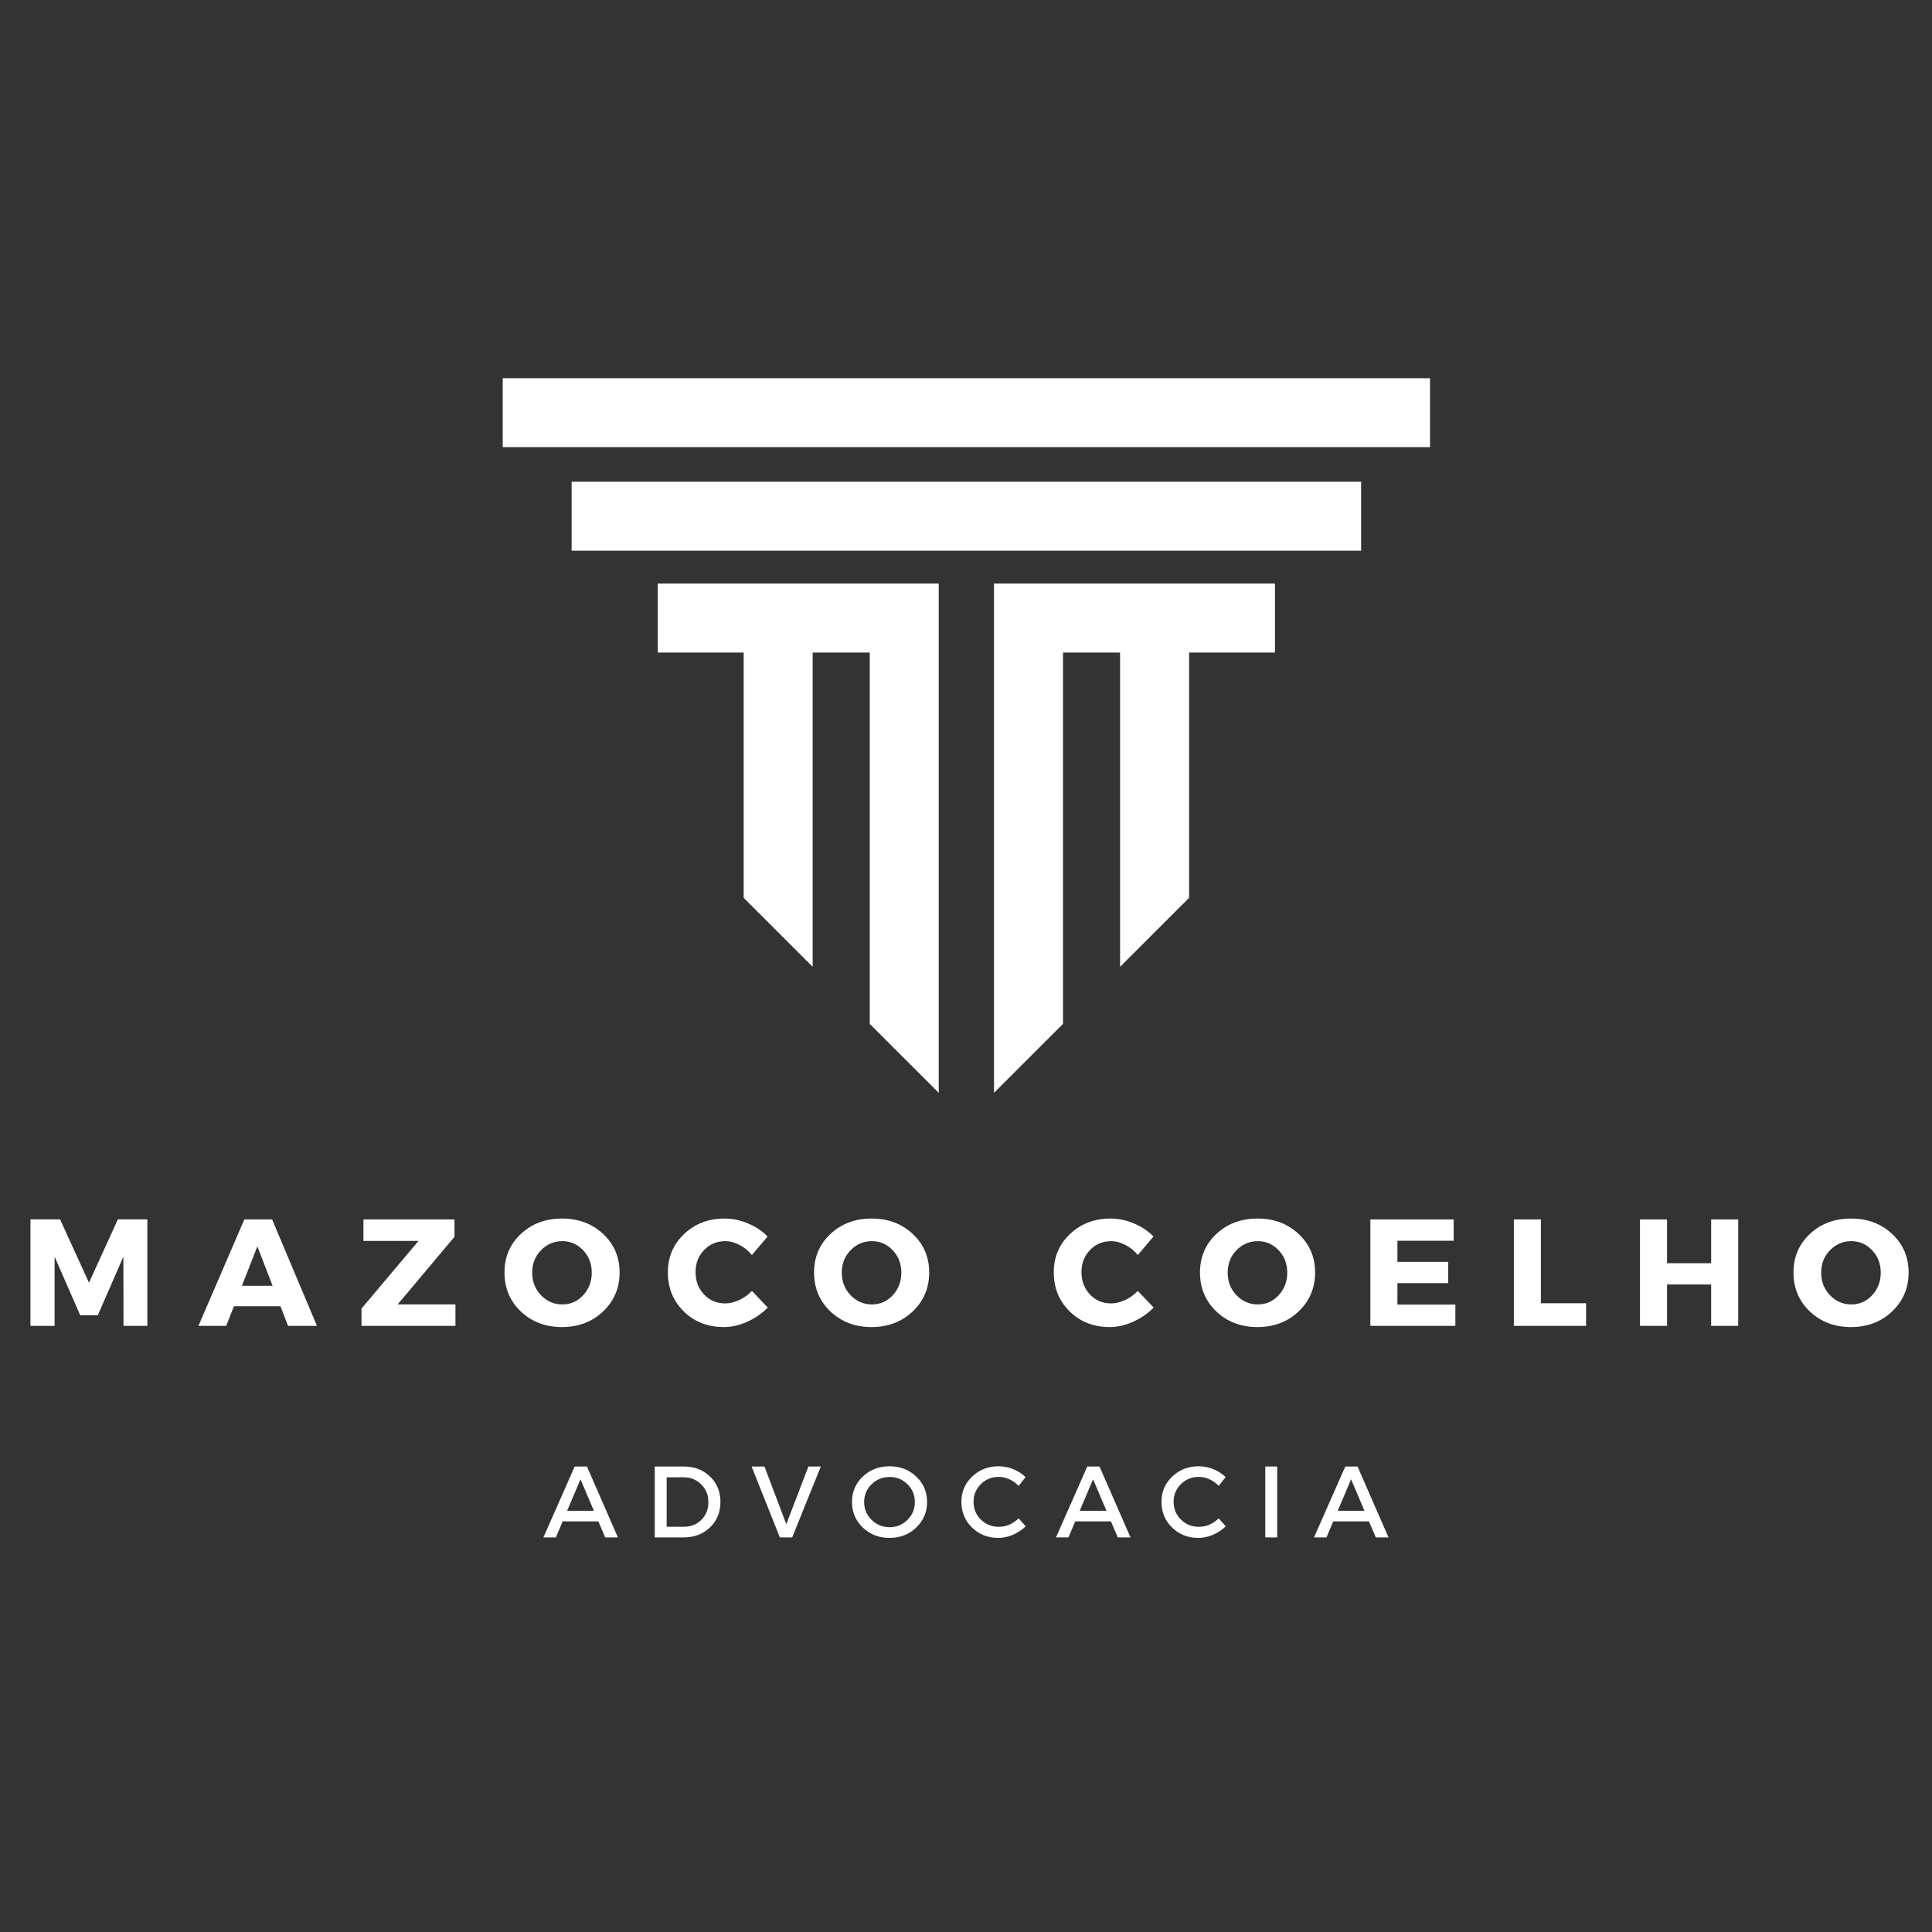 <svg xmlns="http://www.w3.org/2000/svg" xmlns:xlink="http://www.w3.org/1999/xlink" width="375" viewBox="0 0 375 375" height="375" preserveAspectRatio="xMidYMid meet"><rect x="0" y="0" width="375" height="375" fill="#333333" stroke="none"/><defs><g></g><clipPath id="9acbbc03d0"><path d="M 192 113 L 248 113 L 248 212.137 L 192 212.137 Z M 192 113 " clip-rule="nonzero"></path></clipPath><clipPath id="87e259fbfc"><path d="M 97.574 73.387 L 277.574 73.387 L 277.574 87 L 97.574 87 Z M 97.574 73.387 " clip-rule="nonzero"></path></clipPath><clipPath id="23b08510aa"><path d="M 127 113 L 183 113 L 183 212.137 L 127 212.137 Z M 127 113 " clip-rule="nonzero"></path></clipPath></defs><g clip-path="url(#9acbbc03d0)"><path fill="#ffffff" d="M 192.934 117.301 L 192.934 212.117 L 206.324 198.734 L 206.324 126.656 L 217.406 126.656 L 217.406 187.652 L 230.801 174.27 L 230.801 126.656 L 247.473 126.656 L 247.473 113.273 L 192.934 113.273 L 192.934 117.301 " fill-opacity="1" fill-rule="nonzero"></path></g><g clip-path="url(#87e259fbfc)"><path fill="#ffffff" d="M 208.336 73.41 L 97.578 73.41 L 97.578 86.793 L 277.566 86.793 L 277.566 73.41 L 208.336 73.41 " fill-opacity="1" fill-rule="nonzero"></path></g><g clip-path="url(#23b08510aa)"><path fill="#ffffff" d="M 127.672 126.656 L 144.348 126.656 L 144.348 174.27 L 157.738 187.652 L 157.738 126.656 L 168.82 126.656 L 168.82 198.734 L 182.211 212.117 L 182.211 113.273 L 127.672 113.273 L 127.672 126.656 " fill-opacity="1" fill-rule="nonzero"></path></g><path fill="#ffffff" d="M 192.934 93.508 L 110.953 93.508 L 110.953 106.891 L 264.191 106.891 L 264.191 93.508 L 192.934 93.508 " fill-opacity="1" fill-rule="nonzero"></path><g fill="#ffffff" fill-opacity="1"><g transform="translate(3.849, 257.348)"><g><path d="M 24.75 0 L 20.125 0 L 20.094 -13.422 L 15.141 -2.062 L 11.719 -2.062 L 6.75 -13.422 L 6.75 0 L 2.062 0 L 2.062 -20.672 L 7.812 -20.672 L 13.422 -8.375 L 19.031 -20.672 L 24.75 -20.672 Z M 24.75 0 "></path></g></g></g><g fill="#ffffff" fill-opacity="1"><g transform="translate(38.659, 257.348)"><g><path d="M 15.781 -3.812 L 6.75 -3.812 L 5.25 0 L -0.141 0 L 8.766 -20.656 L 14.156 -20.656 L 22.859 0 L 17.25 0 Z M 14.25 -7.781 L 11.297 -15.422 L 8.297 -7.781 Z M 14.25 -7.781 "></path></g></g></g><g fill="#ffffff" fill-opacity="1"><g transform="translate(69.339, 257.348)"><g><path d="M 18.875 -17.281 L 7.844 -4.156 L 19.062 -4.156 L 19.062 0 L 0.828 0 L 0.828 -3.359 L 11.891 -16.484 L 1.203 -16.484 L 1.203 -20.656 L 18.875 -20.656 Z M 18.875 -17.281 "></path></g></g></g><g fill="#ffffff" fill-opacity="1"><g transform="translate(97.217, 257.348)"><g><path d="M 11.859 -20.828 C 15.066 -20.828 17.734 -19.828 19.859 -17.828 C 21.984 -15.836 23.047 -13.348 23.047 -10.359 C 23.047 -7.348 21.977 -4.828 19.844 -2.797 C 17.707 -0.773 15.047 0.234 11.859 0.234 C 8.672 0.234 6.016 -0.77 3.891 -2.781 C 1.766 -4.801 0.703 -7.328 0.703 -10.359 C 0.703 -13.367 1.766 -15.863 3.891 -17.844 C 6.016 -19.832 8.672 -20.828 11.859 -20.828 Z M 11.922 -16.438 C 10.305 -16.438 8.926 -15.848 7.781 -14.672 C 6.645 -13.504 6.078 -12.055 6.078 -10.328 C 6.078 -8.598 6.648 -7.133 7.797 -5.938 C 8.953 -4.75 10.328 -4.156 11.922 -4.156 C 13.516 -4.156 14.863 -4.75 15.969 -5.938 C 17.082 -7.133 17.641 -8.598 17.641 -10.328 C 17.641 -12.055 17.082 -13.504 15.969 -14.672 C 14.863 -15.848 13.516 -16.438 11.922 -16.438 Z M 11.922 -16.438 "></path></g></g></g><g fill="#ffffff" fill-opacity="1"><g transform="translate(128.929, 257.348)"><g><path d="M 11.734 -20.828 C 13.273 -20.828 14.785 -20.508 16.266 -19.875 C 17.754 -19.25 19.02 -18.406 20.062 -17.344 L 17.016 -13.75 C 16.348 -14.57 15.547 -15.223 14.609 -15.703 C 13.68 -16.191 12.754 -16.438 11.828 -16.438 C 10.191 -16.438 8.82 -15.859 7.719 -14.703 C 6.625 -13.555 6.078 -12.133 6.078 -10.438 C 6.078 -8.707 6.625 -7.258 7.719 -6.094 C 8.82 -4.938 10.191 -4.359 11.828 -4.359 C 12.691 -4.359 13.594 -4.57 14.531 -5 C 15.469 -5.438 16.297 -6.031 17.016 -6.781 L 20.094 -3.547 C 18.969 -2.398 17.641 -1.484 16.109 -0.797 C 14.586 -0.109 13.07 0.234 11.562 0.234 C 8.457 0.234 5.867 -0.773 3.797 -2.797 C 1.734 -4.828 0.703 -7.359 0.703 -10.391 C 0.703 -13.359 1.754 -15.836 3.859 -17.828 C 5.961 -19.828 8.586 -20.828 11.734 -20.828 Z M 11.734 -20.828 "></path></g></g></g><g fill="#ffffff" fill-opacity="1"><g transform="translate(157.309, 257.348)"><g><path d="M 11.859 -20.828 C 15.066 -20.828 17.734 -19.828 19.859 -17.828 C 21.984 -15.836 23.047 -13.348 23.047 -10.359 C 23.047 -7.348 21.977 -4.828 19.844 -2.797 C 17.707 -0.773 15.047 0.234 11.859 0.234 C 8.672 0.234 6.016 -0.77 3.891 -2.781 C 1.766 -4.801 0.703 -7.328 0.703 -10.359 C 0.703 -13.367 1.766 -15.863 3.891 -17.844 C 6.016 -19.832 8.672 -20.828 11.859 -20.828 Z M 11.922 -16.438 C 10.305 -16.438 8.926 -15.848 7.781 -14.672 C 6.645 -13.504 6.078 -12.055 6.078 -10.328 C 6.078 -8.598 6.648 -7.133 7.797 -5.938 C 8.953 -4.75 10.328 -4.156 11.922 -4.156 C 13.516 -4.156 14.863 -4.75 15.969 -5.938 C 17.082 -7.133 17.641 -8.598 17.641 -10.328 C 17.641 -12.055 17.082 -13.504 15.969 -14.672 C 14.863 -15.848 13.516 -16.438 11.922 -16.438 Z M 11.922 -16.438 "></path></g></g></g><g fill="#ffffff" fill-opacity="1"><g transform="translate(189.021, 257.348)"><g></g></g></g><g fill="#ffffff" fill-opacity="1"><g transform="translate(203.833, 257.348)"><g><path d="M 11.734 -20.828 C 13.273 -20.828 14.785 -20.508 16.266 -19.875 C 17.754 -19.25 19.02 -18.406 20.062 -17.344 L 17.016 -13.75 C 16.348 -14.57 15.547 -15.223 14.609 -15.703 C 13.68 -16.191 12.754 -16.438 11.828 -16.438 C 10.191 -16.438 8.82 -15.859 7.719 -14.703 C 6.625 -13.555 6.078 -12.133 6.078 -10.438 C 6.078 -8.707 6.625 -7.258 7.719 -6.094 C 8.82 -4.938 10.191 -4.359 11.828 -4.359 C 12.691 -4.359 13.594 -4.57 14.531 -5 C 15.469 -5.438 16.297 -6.031 17.016 -6.781 L 20.094 -3.547 C 18.969 -2.398 17.641 -1.484 16.109 -0.797 C 14.586 -0.109 13.07 0.234 11.562 0.234 C 8.457 0.234 5.867 -0.773 3.797 -2.797 C 1.734 -4.828 0.703 -7.359 0.703 -10.391 C 0.703 -13.359 1.754 -15.836 3.859 -17.828 C 5.961 -19.828 8.586 -20.828 11.734 -20.828 Z M 11.734 -20.828 "></path></g></g></g><g fill="#ffffff" fill-opacity="1"><g transform="translate(232.213, 257.348)"><g><path d="M 11.859 -20.828 C 15.066 -20.828 17.734 -19.828 19.859 -17.828 C 21.984 -15.836 23.047 -13.348 23.047 -10.359 C 23.047 -7.348 21.977 -4.828 19.844 -2.797 C 17.707 -0.773 15.047 0.234 11.859 0.234 C 8.672 0.234 6.016 -0.77 3.891 -2.781 C 1.766 -4.801 0.703 -7.328 0.703 -10.359 C 0.703 -13.367 1.766 -15.863 3.891 -17.844 C 6.016 -19.832 8.672 -20.828 11.859 -20.828 Z M 11.922 -16.438 C 10.305 -16.438 8.926 -15.848 7.781 -14.672 C 6.645 -13.504 6.078 -12.055 6.078 -10.328 C 6.078 -8.598 6.648 -7.133 7.797 -5.938 C 8.953 -4.75 10.328 -4.156 11.922 -4.156 C 13.516 -4.156 14.863 -4.75 15.969 -5.938 C 17.082 -7.133 17.641 -8.598 17.641 -10.328 C 17.641 -12.055 17.082 -13.504 15.969 -14.672 C 14.863 -15.848 13.516 -16.438 11.922 -16.438 Z M 11.922 -16.438 "></path></g></g></g><g fill="#ffffff" fill-opacity="1"><g transform="translate(263.925, 257.348)"><g><path d="M 18.234 -16.516 L 7.312 -16.516 L 7.312 -12.422 L 17.172 -12.422 L 17.172 -8.297 L 7.312 -8.297 L 7.312 -4.125 L 18.562 -4.125 L 18.562 0 L 2.062 0 L 2.062 -20.656 L 18.234 -20.656 Z M 18.234 -16.516 "></path></g></g></g><g fill="#ffffff" fill-opacity="1"><g transform="translate(291.774, 257.348)"><g><path d="M 7.312 -4.391 L 16.078 -4.391 L 16.078 0 L 2.062 0 L 2.062 -20.656 L 7.312 -20.656 Z M 7.312 -4.391 "></path></g></g></g><g fill="#ffffff" fill-opacity="1"><g transform="translate(316.26, 257.348)"><g><path d="M 21.125 0 L 15.875 0 L 15.875 -8.031 L 7.312 -8.031 L 7.312 0 L 2.062 0 L 2.062 -20.656 L 7.312 -20.656 L 7.312 -12.156 L 15.875 -12.156 L 15.875 -20.656 L 21.125 -20.656 Z M 21.125 0 "></path></g></g></g><g fill="#ffffff" fill-opacity="1"><g transform="translate(347.412, 257.348)"><g><path d="M 11.859 -20.828 C 15.066 -20.828 17.734 -19.828 19.859 -17.828 C 21.984 -15.836 23.047 -13.348 23.047 -10.359 C 23.047 -7.348 21.977 -4.828 19.844 -2.797 C 17.707 -0.773 15.047 0.234 11.859 0.234 C 8.672 0.234 6.016 -0.77 3.891 -2.781 C 1.766 -4.801 0.703 -7.328 0.703 -10.359 C 0.703 -13.367 1.766 -15.863 3.891 -17.844 C 6.016 -19.832 8.672 -20.828 11.859 -20.828 Z M 11.922 -16.438 C 10.305 -16.438 8.926 -15.848 7.781 -14.672 C 6.645 -13.504 6.078 -12.055 6.078 -10.328 C 6.078 -8.598 6.648 -7.133 7.797 -5.938 C 8.953 -4.75 10.328 -4.156 11.922 -4.156 C 13.516 -4.156 14.863 -4.75 15.969 -5.938 C 17.082 -7.133 17.641 -8.598 17.641 -10.328 C 17.641 -12.055 17.082 -13.504 15.969 -14.672 C 14.863 -15.848 13.516 -16.438 11.922 -16.438 Z M 11.922 -16.438 "></path></g></g></g><g fill="#ffffff" fill-opacity="1"><g transform="translate(105.456, 298.414)"><g><path d="M 10.688 -3.109 L 3.75 -3.109 L 2.438 0 L 0.016 0 L 6.094 -13.766 L 8.469 -13.766 L 14.484 0 L 12.016 0 Z M 9.812 -5.172 L 7.219 -11.281 L 4.625 -5.172 Z M 9.812 -5.172 "></path></g></g></g><g fill="#ffffff" fill-opacity="1"><g transform="translate(125.276, 298.414)"><g><path d="M 1.812 -13.766 L 7.453 -13.766 C 9.504 -13.766 11.203 -13.113 12.547 -11.812 C 13.891 -10.52 14.562 -8.875 14.562 -6.875 C 14.562 -4.883 13.883 -3.238 12.531 -1.938 C 11.188 -0.645 9.473 0 7.391 0 L 1.812 0 Z M 4.125 -11.672 L 4.125 -2.078 L 7.516 -2.078 C 8.859 -2.078 9.977 -2.523 10.875 -3.422 C 11.77 -4.328 12.219 -5.473 12.219 -6.859 C 12.219 -8.242 11.754 -9.391 10.828 -10.297 C 9.91 -11.211 8.77 -11.672 7.406 -11.672 Z M 4.125 -11.672 "></path></g></g></g><g fill="#ffffff" fill-opacity="1"><g transform="translate(145.822, 298.414)"><g><path d="M 7.938 0 L 5.547 0 L 0.062 -13.766 L 2.562 -13.766 L 6.797 -2.578 L 11.094 -13.766 L 13.5 -13.766 Z M 7.938 0 "></path></g></g></g><g fill="#ffffff" fill-opacity="1"><g transform="translate(164.698, 298.414)"><g><path d="M 2.766 -11.812 C 4.172 -13.145 5.898 -13.812 7.953 -13.812 C 10.016 -13.812 11.742 -13.145 13.141 -11.812 C 14.547 -10.488 15.25 -8.844 15.25 -6.875 C 15.25 -4.914 14.547 -3.266 13.141 -1.922 C 11.742 -0.578 10.016 0.094 7.953 0.094 C 5.898 0.094 4.172 -0.578 2.766 -1.922 C 1.367 -3.266 0.672 -4.914 0.672 -6.875 C 0.672 -8.844 1.367 -10.488 2.766 -11.812 Z M 7.984 -11.734 C 6.617 -11.734 5.453 -11.266 4.484 -10.328 C 3.516 -9.391 3.031 -8.238 3.031 -6.875 C 3.031 -5.508 3.516 -4.352 4.484 -3.406 C 5.461 -2.457 6.625 -1.984 7.969 -1.984 C 9.32 -1.984 10.477 -2.457 11.438 -3.406 C 12.395 -4.352 12.875 -5.508 12.875 -6.875 C 12.875 -8.238 12.395 -9.391 11.438 -10.328 C 10.477 -11.266 9.328 -11.734 7.984 -11.734 Z M 7.984 -11.734 "></path></g></g></g><g fill="#ffffff" fill-opacity="1"><g transform="translate(185.933, 298.414)"><g><path d="M 7.906 -13.812 C 8.875 -13.812 9.816 -13.625 10.734 -13.25 C 11.66 -12.883 12.457 -12.367 13.125 -11.703 L 11.781 -10 C 11.281 -10.539 10.688 -10.969 10 -11.281 C 9.32 -11.594 8.633 -11.75 7.938 -11.75 C 6.562 -11.75 5.398 -11.281 4.453 -10.344 C 3.504 -9.406 3.031 -8.266 3.031 -6.922 C 3.031 -5.555 3.504 -4.406 4.453 -3.469 C 5.398 -2.531 6.562 -2.062 7.938 -2.062 C 9.363 -2.062 10.645 -2.609 11.781 -3.703 L 13.156 -2.156 C 12.445 -1.469 11.617 -0.922 10.672 -0.516 C 9.734 -0.109 8.785 0.094 7.828 0.094 C 5.805 0.094 4.109 -0.578 2.734 -1.922 C 1.359 -3.266 0.672 -4.926 0.672 -6.906 C 0.672 -8.852 1.367 -10.488 2.766 -11.812 C 4.16 -13.145 5.875 -13.812 7.906 -13.812 Z M 7.906 -13.812 "></path></g></g></g><g fill="#ffffff" fill-opacity="1"><g transform="translate(204.946, 298.414)"><g><path d="M 10.688 -3.109 L 3.75 -3.109 L 2.438 0 L 0.016 0 L 6.094 -13.766 L 8.469 -13.766 L 14.484 0 L 12.016 0 Z M 9.812 -5.172 L 7.219 -11.281 L 4.625 -5.172 Z M 9.812 -5.172 "></path></g></g></g><g fill="#ffffff" fill-opacity="1"><g transform="translate(224.766, 298.414)"><g><path d="M 7.906 -13.812 C 8.875 -13.812 9.816 -13.625 10.734 -13.25 C 11.66 -12.883 12.457 -12.367 13.125 -11.703 L 11.781 -10 C 11.281 -10.539 10.688 -10.969 10 -11.281 C 9.32 -11.594 8.633 -11.75 7.938 -11.75 C 6.562 -11.75 5.398 -11.281 4.453 -10.344 C 3.504 -9.406 3.031 -8.266 3.031 -6.922 C 3.031 -5.555 3.504 -4.406 4.453 -3.469 C 5.398 -2.531 6.562 -2.062 7.938 -2.062 C 9.363 -2.062 10.645 -2.609 11.781 -3.703 L 13.156 -2.156 C 12.445 -1.469 11.617 -0.922 10.672 -0.516 C 9.734 -0.109 8.785 0.094 7.828 0.094 C 5.805 0.094 4.109 -0.578 2.734 -1.922 C 1.359 -3.266 0.672 -4.926 0.672 -6.906 C 0.672 -8.852 1.367 -10.488 2.766 -11.812 C 4.16 -13.145 5.875 -13.812 7.906 -13.812 Z M 7.906 -13.812 "></path></g></g></g><g fill="#ffffff" fill-opacity="1"><g transform="translate(243.779, 298.414)"><g><path d="M 4.125 0 L 1.812 0 L 1.812 -13.766 L 4.125 -13.766 Z M 4.125 0 "></path></g></g></g><g fill="#ffffff" fill-opacity="1"><g transform="translate(255.028, 298.414)"><g><path d="M 10.688 -3.109 L 3.75 -3.109 L 2.438 0 L 0.016 0 L 6.094 -13.766 L 8.469 -13.766 L 14.484 0 L 12.016 0 Z M 9.812 -5.172 L 7.219 -11.281 L 4.625 -5.172 Z M 9.812 -5.172 "></path></g></g></g></svg>
